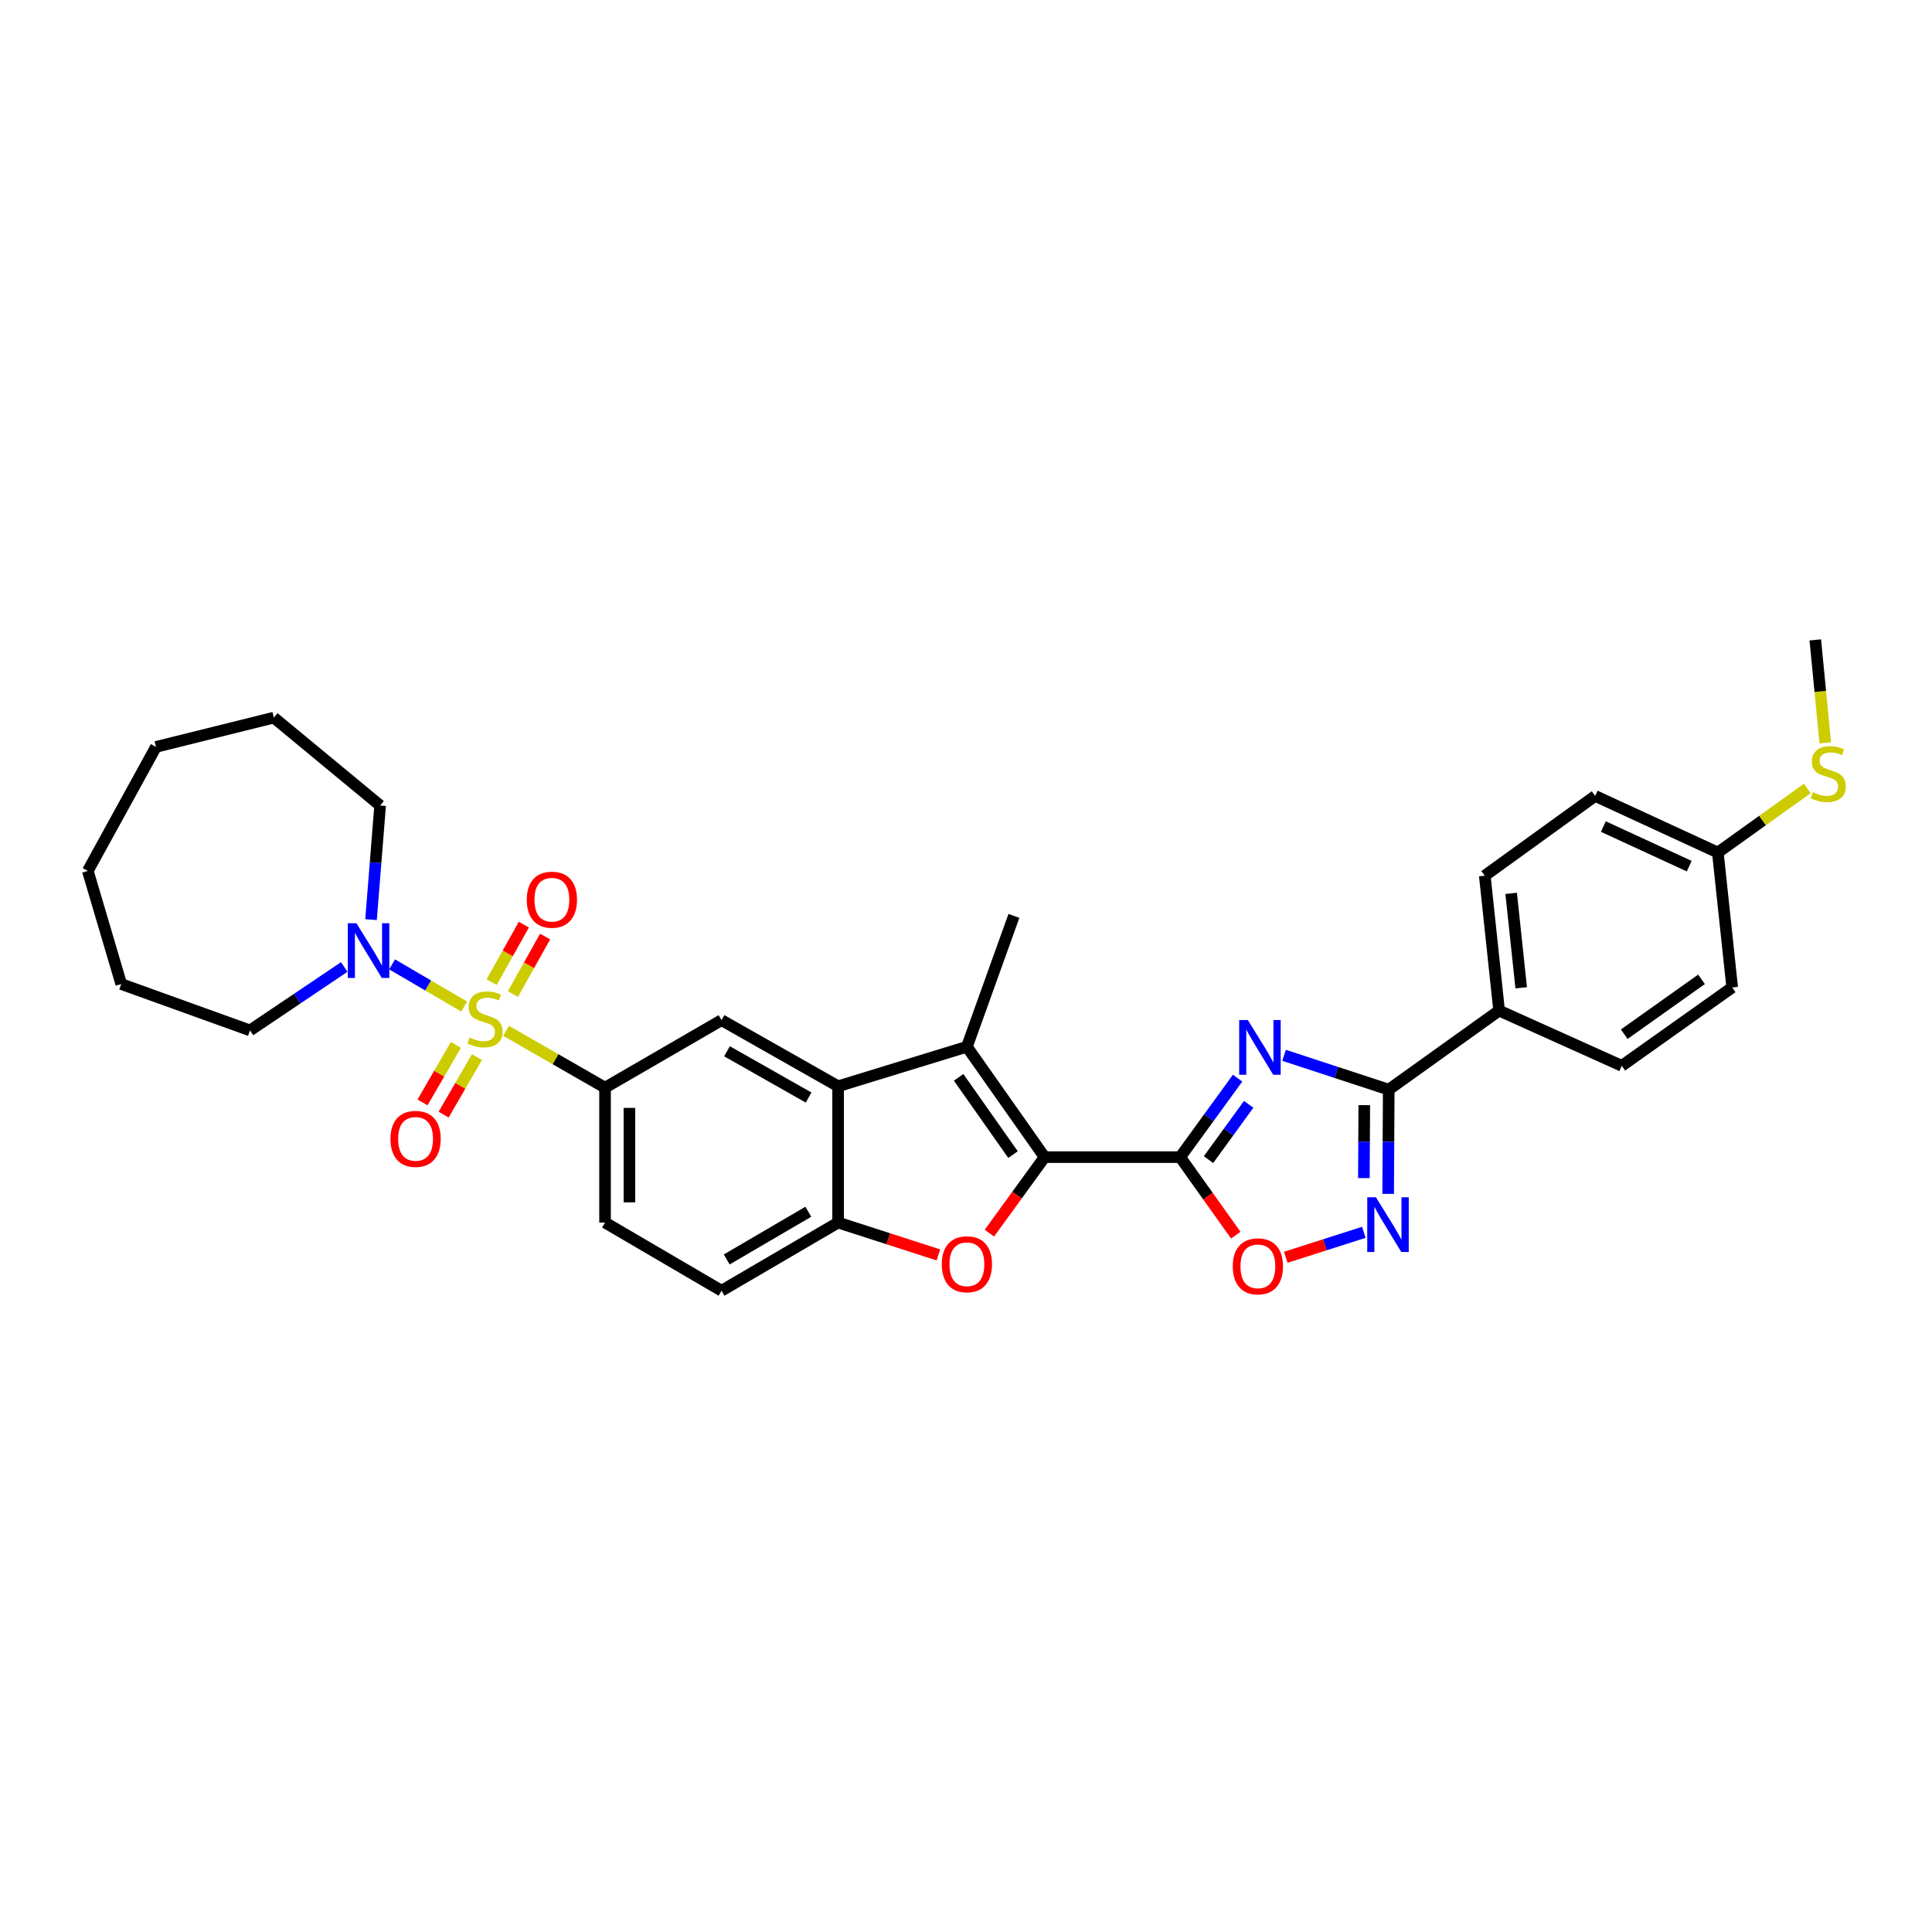 <?xml version='1.0' encoding='iso-8859-1'?>
<svg version='1.1' baseProfile='full'
              xmlns='http://www.w3.org/2000/svg'
                      xmlns:rdkit='http://www.rdkit.org/xml'
                      xmlns:xlink='http://www.w3.org/1999/xlink'
                  xml:space='preserve'
width='1000px' height='1000px' viewBox='0 0 1000 1000'>
<!-- END OF HEADER -->
<rect style='opacity:1.0;fill:#FFFFFF;stroke:none' width='1000' height='1000' x='0' y='0'> </rect>
<path class='bond-9' d='M 261.94,533.555 L 287.557,548.263' style='fill:none;fill-rule:evenodd;stroke:#CCCC00;stroke-width:6px;stroke-linecap:butt;stroke-linejoin:miter;stroke-opacity:1' />
<path class='bond-9' d='M 287.557,548.263 L 313.173,562.97' style='fill:none;fill-rule:evenodd;stroke:#000000;stroke-width:6px;stroke-linecap:butt;stroke-linejoin:miter;stroke-opacity:1' />
<path class='bond-10' d='M 240.243,520.981 L 221.592,510.069' style='fill:none;fill-rule:evenodd;stroke:#CCCC00;stroke-width:6px;stroke-linecap:butt;stroke-linejoin:miter;stroke-opacity:1' />
<path class='bond-10' d='M 221.592,510.069 L 202.941,499.158' style='fill:none;fill-rule:evenodd;stroke:#0000FF;stroke-width:6px;stroke-linecap:butt;stroke-linejoin:miter;stroke-opacity:1' />
<path class='bond-13' d='M 235.954,540.827 L 227.329,555.718' style='fill:none;fill-rule:evenodd;stroke:#CCCC00;stroke-width:6px;stroke-linecap:butt;stroke-linejoin:miter;stroke-opacity:1' />
<path class='bond-13' d='M 227.329,555.718 L 218.703,570.61' style='fill:none;fill-rule:evenodd;stroke:#FF0000;stroke-width:6px;stroke-linecap:butt;stroke-linejoin:miter;stroke-opacity:1' />
<path class='bond-13' d='M 246.87,547.149 L 238.244,562.041' style='fill:none;fill-rule:evenodd;stroke:#CCCC00;stroke-width:6px;stroke-linecap:butt;stroke-linejoin:miter;stroke-opacity:1' />
<path class='bond-13' d='M 238.244,562.041 L 229.618,576.932' style='fill:none;fill-rule:evenodd;stroke:#FF0000;stroke-width:6px;stroke-linecap:butt;stroke-linejoin:miter;stroke-opacity:1' />
<path class='bond-14' d='M 265.476,514.509 L 273.812,499.635' style='fill:none;fill-rule:evenodd;stroke:#CCCC00;stroke-width:6px;stroke-linecap:butt;stroke-linejoin:miter;stroke-opacity:1' />
<path class='bond-14' d='M 273.812,499.635 L 282.148,484.76' style='fill:none;fill-rule:evenodd;stroke:#FF0000;stroke-width:6px;stroke-linecap:butt;stroke-linejoin:miter;stroke-opacity:1' />
<path class='bond-14' d='M 254.472,508.342 L 262.808,493.468' style='fill:none;fill-rule:evenodd;stroke:#CCCC00;stroke-width:6px;stroke-linecap:butt;stroke-linejoin:miter;stroke-opacity:1' />
<path class='bond-14' d='M 262.808,493.468 L 271.144,478.594' style='fill:none;fill-rule:evenodd;stroke:#FF0000;stroke-width:6px;stroke-linecap:butt;stroke-linejoin:miter;stroke-opacity:1' />
<path class='bond-0' d='M 610.857,598.927 L 540.688,598.927' style='fill:none;fill-rule:evenodd;stroke:#000000;stroke-width:6px;stroke-linecap:butt;stroke-linejoin:miter;stroke-opacity:1' />
<path class='bond-2' d='M 610.857,598.927 L 625.714,578.489' style='fill:none;fill-rule:evenodd;stroke:#000000;stroke-width:6px;stroke-linecap:butt;stroke-linejoin:miter;stroke-opacity:1' />
<path class='bond-2' d='M 625.714,578.489 L 640.571,558.051' style='fill:none;fill-rule:evenodd;stroke:#0000FF;stroke-width:6px;stroke-linecap:butt;stroke-linejoin:miter;stroke-opacity:1' />
<path class='bond-2' d='M 625.517,600.212 L 635.917,585.906' style='fill:none;fill-rule:evenodd;stroke:#000000;stroke-width:6px;stroke-linecap:butt;stroke-linejoin:miter;stroke-opacity:1' />
<path class='bond-2' d='M 635.917,585.906 L 646.317,571.599' style='fill:none;fill-rule:evenodd;stroke:#0000FF;stroke-width:6px;stroke-linecap:butt;stroke-linejoin:miter;stroke-opacity:1' />
<path class='bond-8' d='M 610.857,598.927 L 625.247,619.124' style='fill:none;fill-rule:evenodd;stroke:#000000;stroke-width:6px;stroke-linecap:butt;stroke-linejoin:miter;stroke-opacity:1' />
<path class='bond-8' d='M 625.247,619.124 L 639.637,639.322' style='fill:none;fill-rule:evenodd;stroke:#FF0000;stroke-width:6px;stroke-linecap:butt;stroke-linejoin:miter;stroke-opacity:1' />
<path class='bond-1' d='M 540.688,598.927 L 500.463,541.799' style='fill:none;fill-rule:evenodd;stroke:#000000;stroke-width:6px;stroke-linecap:butt;stroke-linejoin:miter;stroke-opacity:1' />
<path class='bond-1' d='M 524.34,597.62 L 496.183,557.631' style='fill:none;fill-rule:evenodd;stroke:#000000;stroke-width:6px;stroke-linecap:butt;stroke-linejoin:miter;stroke-opacity:1' />
<path class='bond-34' d='M 540.688,598.927 L 526.398,618.599' style='fill:none;fill-rule:evenodd;stroke:#000000;stroke-width:6px;stroke-linecap:butt;stroke-linejoin:miter;stroke-opacity:1' />
<path class='bond-34' d='M 526.398,618.599 L 512.108,638.271' style='fill:none;fill-rule:evenodd;stroke:#FF0000;stroke-width:6px;stroke-linecap:butt;stroke-linejoin:miter;stroke-opacity:1' />
<path class='bond-5' d='M 664.634,546.232 L 691.719,555.113' style='fill:none;fill-rule:evenodd;stroke:#0000FF;stroke-width:6px;stroke-linecap:butt;stroke-linejoin:miter;stroke-opacity:1' />
<path class='bond-5' d='M 691.719,555.113 L 718.805,563.993' style='fill:none;fill-rule:evenodd;stroke:#000000;stroke-width:6px;stroke-linecap:butt;stroke-linejoin:miter;stroke-opacity:1' />
<path class='bond-3' d='M 500.463,541.799 L 433.798,562.248' style='fill:none;fill-rule:evenodd;stroke:#000000;stroke-width:6px;stroke-linecap:butt;stroke-linejoin:miter;stroke-opacity:1' />
<path class='bond-21' d='M 500.463,541.799 L 524.801,474.062' style='fill:none;fill-rule:evenodd;stroke:#000000;stroke-width:6px;stroke-linecap:butt;stroke-linejoin:miter;stroke-opacity:1' />
<path class='bond-4' d='M 485.712,649.543 L 459.755,641.169' style='fill:none;fill-rule:evenodd;stroke:#FF0000;stroke-width:6px;stroke-linecap:butt;stroke-linejoin:miter;stroke-opacity:1' />
<path class='bond-4' d='M 459.755,641.169 L 433.798,632.795' style='fill:none;fill-rule:evenodd;stroke:#000000;stroke-width:6px;stroke-linecap:butt;stroke-linejoin:miter;stroke-opacity:1' />
<path class='bond-15' d='M 718.805,563.993 L 775.939,523.089' style='fill:none;fill-rule:evenodd;stroke:#000000;stroke-width:6px;stroke-linecap:butt;stroke-linejoin:miter;stroke-opacity:1' />
<path class='bond-35' d='M 718.805,563.993 L 718.659,590.97' style='fill:none;fill-rule:evenodd;stroke:#000000;stroke-width:6px;stroke-linecap:butt;stroke-linejoin:miter;stroke-opacity:1' />
<path class='bond-35' d='M 718.659,590.97 L 718.513,617.947' style='fill:none;fill-rule:evenodd;stroke:#0000FF;stroke-width:6px;stroke-linecap:butt;stroke-linejoin:miter;stroke-opacity:1' />
<path class='bond-35' d='M 706.147,572.018 L 706.045,590.902' style='fill:none;fill-rule:evenodd;stroke:#000000;stroke-width:6px;stroke-linecap:butt;stroke-linejoin:miter;stroke-opacity:1' />
<path class='bond-35' d='M 706.045,590.902 L 705.943,609.786' style='fill:none;fill-rule:evenodd;stroke:#0000FF;stroke-width:6px;stroke-linecap:butt;stroke-linejoin:miter;stroke-opacity:1' />
<path class='bond-6' d='M 433.798,562.248 L 373.468,528.029' style='fill:none;fill-rule:evenodd;stroke:#000000;stroke-width:6px;stroke-linecap:butt;stroke-linejoin:miter;stroke-opacity:1' />
<path class='bond-6' d='M 418.525,568.087 L 376.294,544.134' style='fill:none;fill-rule:evenodd;stroke:#000000;stroke-width:6px;stroke-linecap:butt;stroke-linejoin:miter;stroke-opacity:1' />
<path class='bond-33' d='M 433.798,562.248 L 433.798,632.795' style='fill:none;fill-rule:evenodd;stroke:#000000;stroke-width:6px;stroke-linecap:butt;stroke-linejoin:miter;stroke-opacity:1' />
<path class='bond-7' d='M 705.919,637.85 L 685.716,644.305' style='fill:none;fill-rule:evenodd;stroke:#0000FF;stroke-width:6px;stroke-linecap:butt;stroke-linejoin:miter;stroke-opacity:1' />
<path class='bond-7' d='M 685.716,644.305 L 665.514,650.761' style='fill:none;fill-rule:evenodd;stroke:#FF0000;stroke-width:6px;stroke-linecap:butt;stroke-linejoin:miter;stroke-opacity:1' />
<path class='bond-12' d='M 313.173,562.97 L 373.468,528.029' style='fill:none;fill-rule:evenodd;stroke:#000000;stroke-width:6px;stroke-linecap:butt;stroke-linejoin:miter;stroke-opacity:1' />
<path class='bond-16' d='M 313.173,562.97 L 313.173,632.795' style='fill:none;fill-rule:evenodd;stroke:#000000;stroke-width:6px;stroke-linecap:butt;stroke-linejoin:miter;stroke-opacity:1' />
<path class='bond-16' d='M 325.787,573.444 L 325.787,622.322' style='fill:none;fill-rule:evenodd;stroke:#000000;stroke-width:6px;stroke-linecap:butt;stroke-linejoin:miter;stroke-opacity:1' />
<path class='bond-25' d='M 178.179,500.51 L 153.79,516.926' style='fill:none;fill-rule:evenodd;stroke:#0000FF;stroke-width:6px;stroke-linecap:butt;stroke-linejoin:miter;stroke-opacity:1' />
<path class='bond-25' d='M 153.79,516.926 L 129.401,533.341' style='fill:none;fill-rule:evenodd;stroke:#000000;stroke-width:6px;stroke-linecap:butt;stroke-linejoin:miter;stroke-opacity:1' />
<path class='bond-26' d='M 192.046,475.994 L 194.4,446.464' style='fill:none;fill-rule:evenodd;stroke:#0000FF;stroke-width:6px;stroke-linecap:butt;stroke-linejoin:miter;stroke-opacity:1' />
<path class='bond-26' d='M 194.4,446.464 L 196.753,416.935' style='fill:none;fill-rule:evenodd;stroke:#000000;stroke-width:6px;stroke-linecap:butt;stroke-linejoin:miter;stroke-opacity:1' />
<path class='bond-11' d='M 433.798,632.795 L 373.468,668.073' style='fill:none;fill-rule:evenodd;stroke:#000000;stroke-width:6px;stroke-linecap:butt;stroke-linejoin:miter;stroke-opacity:1' />
<path class='bond-11' d='M 418.381,627.198 L 376.15,651.892' style='fill:none;fill-rule:evenodd;stroke:#000000;stroke-width:6px;stroke-linecap:butt;stroke-linejoin:miter;stroke-opacity:1' />
<path class='bond-18' d='M 775.939,523.089 L 768.518,453.263' style='fill:none;fill-rule:evenodd;stroke:#000000;stroke-width:6px;stroke-linecap:butt;stroke-linejoin:miter;stroke-opacity:1' />
<path class='bond-18' d='M 787.369,511.282 L 782.175,462.404' style='fill:none;fill-rule:evenodd;stroke:#000000;stroke-width:6px;stroke-linecap:butt;stroke-linejoin:miter;stroke-opacity:1' />
<path class='bond-19' d='M 775.939,523.089 L 839.43,551.666' style='fill:none;fill-rule:evenodd;stroke:#000000;stroke-width:6px;stroke-linecap:butt;stroke-linejoin:miter;stroke-opacity:1' />
<path class='bond-17' d='M 313.173,632.795 L 373.468,668.073' style='fill:none;fill-rule:evenodd;stroke:#000000;stroke-width:6px;stroke-linecap:butt;stroke-linejoin:miter;stroke-opacity:1' />
<path class='bond-23' d='M 768.518,453.263 L 825.653,411.98' style='fill:none;fill-rule:evenodd;stroke:#000000;stroke-width:6px;stroke-linecap:butt;stroke-linejoin:miter;stroke-opacity:1' />
<path class='bond-24' d='M 839.43,551.666 L 896.578,511.098' style='fill:none;fill-rule:evenodd;stroke:#000000;stroke-width:6px;stroke-linecap:butt;stroke-linejoin:miter;stroke-opacity:1' />
<path class='bond-24' d='M 840.7,535.295 L 880.704,506.898' style='fill:none;fill-rule:evenodd;stroke:#000000;stroke-width:6px;stroke-linecap:butt;stroke-linejoin:miter;stroke-opacity:1' />
<path class='bond-20' d='M 889.143,441.266 L 896.578,511.098' style='fill:none;fill-rule:evenodd;stroke:#000000;stroke-width:6px;stroke-linecap:butt;stroke-linejoin:miter;stroke-opacity:1' />
<path class='bond-22' d='M 889.143,441.266 L 912.299,424.689' style='fill:none;fill-rule:evenodd;stroke:#000000;stroke-width:6px;stroke-linecap:butt;stroke-linejoin:miter;stroke-opacity:1' />
<path class='bond-22' d='M 912.299,424.689 L 935.455,408.112' style='fill:none;fill-rule:evenodd;stroke:#CCCC00;stroke-width:6px;stroke-linecap:butt;stroke-linejoin:miter;stroke-opacity:1' />
<path class='bond-36' d='M 889.143,441.266 L 825.653,411.98' style='fill:none;fill-rule:evenodd;stroke:#000000;stroke-width:6px;stroke-linecap:butt;stroke-linejoin:miter;stroke-opacity:1' />
<path class='bond-36' d='M 874.336,448.327 L 829.893,427.827' style='fill:none;fill-rule:evenodd;stroke:#000000;stroke-width:6px;stroke-linecap:butt;stroke-linejoin:miter;stroke-opacity:1' />
<path class='bond-27' d='M 944.755,384.497 L 942.174,357.853' style='fill:none;fill-rule:evenodd;stroke:#CCCC00;stroke-width:6px;stroke-linecap:butt;stroke-linejoin:miter;stroke-opacity:1' />
<path class='bond-27' d='M 942.174,357.853 L 939.592,331.208' style='fill:none;fill-rule:evenodd;stroke:#000000;stroke-width:6px;stroke-linecap:butt;stroke-linejoin:miter;stroke-opacity:1' />
<path class='bond-28' d='M 129.401,533.341 L 62.75,509.339' style='fill:none;fill-rule:evenodd;stroke:#000000;stroke-width:6px;stroke-linecap:butt;stroke-linejoin:miter;stroke-opacity:1' />
<path class='bond-29' d='M 196.753,416.935 L 141.742,371.44' style='fill:none;fill-rule:evenodd;stroke:#000000;stroke-width:6px;stroke-linecap:butt;stroke-linejoin:miter;stroke-opacity:1' />
<path class='bond-30' d='M 62.75,509.339 L 45.455,450.782' style='fill:none;fill-rule:evenodd;stroke:#000000;stroke-width:6px;stroke-linecap:butt;stroke-linejoin:miter;stroke-opacity:1' />
<path class='bond-31' d='M 141.742,371.44 L 80.725,386.598' style='fill:none;fill-rule:evenodd;stroke:#000000;stroke-width:6px;stroke-linecap:butt;stroke-linejoin:miter;stroke-opacity:1' />
<path class='bond-32' d='M 45.455,450.782 L 80.725,386.598' style='fill:none;fill-rule:evenodd;stroke:#000000;stroke-width:6px;stroke-linecap:butt;stroke-linejoin:miter;stroke-opacity:1' />
<path  class='atom-0' d='M 243.07 537.034
Q 243.39 537.154, 244.71 537.714
Q 246.03 538.274, 247.47 538.634
Q 248.95 538.954, 250.39 538.954
Q 253.07 538.954, 254.63 537.674
Q 256.19 536.354, 256.19 534.074
Q 256.19 532.514, 255.39 531.554
Q 254.63 530.594, 253.43 530.074
Q 252.23 529.554, 250.23 528.954
Q 247.71 528.194, 246.19 527.474
Q 244.71 526.754, 243.63 525.234
Q 242.59 523.714, 242.59 521.154
Q 242.59 517.594, 244.99 515.394
Q 247.43 513.194, 252.23 513.194
Q 255.51 513.194, 259.23 514.754
L 258.31 517.834
Q 254.91 516.434, 252.35 516.434
Q 249.59 516.434, 248.07 517.594
Q 246.55 518.714, 246.59 520.674
Q 246.59 522.194, 247.35 523.114
Q 248.15 524.034, 249.27 524.554
Q 250.43 525.074, 252.35 525.674
Q 254.91 526.474, 256.43 527.274
Q 257.95 528.074, 259.03 529.714
Q 260.15 531.314, 260.15 534.074
Q 260.15 537.994, 257.51 540.114
Q 254.91 542.194, 250.55 542.194
Q 248.03 542.194, 246.11 541.634
Q 244.23 541.114, 241.99 540.194
L 243.07 537.034
' fill='#CCCC00'/>
<path  class='atom-3' d='M 645.88 527.976
L 655.16 542.976
Q 656.08 544.456, 657.56 547.136
Q 659.04 549.816, 659.12 549.976
L 659.12 527.976
L 662.88 527.976
L 662.88 556.296
L 659 556.296
L 649.04 539.896
Q 647.88 537.976, 646.64 535.776
Q 645.44 533.576, 645.08 532.896
L 645.08 556.296
L 641.4 556.296
L 641.4 527.976
L 645.88 527.976
' fill='#0000FF'/>
<path  class='atom-5' d='M 487.463 654.382
Q 487.463 647.582, 490.823 643.782
Q 494.183 639.982, 500.463 639.982
Q 506.743 639.982, 510.103 643.782
Q 513.463 647.582, 513.463 654.382
Q 513.463 661.262, 510.063 665.182
Q 506.663 669.062, 500.463 669.062
Q 494.223 669.062, 490.823 665.182
Q 487.463 661.302, 487.463 654.382
M 500.463 665.862
Q 504.783 665.862, 507.103 662.982
Q 509.463 660.062, 509.463 654.382
Q 509.463 648.822, 507.103 646.022
Q 504.783 643.182, 500.463 643.182
Q 496.143 643.182, 493.783 645.982
Q 491.463 648.782, 491.463 654.382
Q 491.463 660.102, 493.783 662.982
Q 496.143 665.862, 500.463 665.862
' fill='#FF0000'/>
<path  class='atom-8' d='M 712.166 619.694
L 721.446 634.694
Q 722.366 636.174, 723.846 638.854
Q 725.326 641.534, 725.406 641.694
L 725.406 619.694
L 729.166 619.694
L 729.166 648.014
L 725.286 648.014
L 715.326 631.614
Q 714.166 629.694, 712.926 627.494
Q 711.726 625.294, 711.366 624.614
L 711.366 648.014
L 707.686 648.014
L 707.686 619.694
L 712.166 619.694
' fill='#0000FF'/>
<path  class='atom-9' d='M 638.075 655.455
Q 638.075 648.655, 641.435 644.855
Q 644.795 641.055, 651.075 641.055
Q 657.355 641.055, 660.715 644.855
Q 664.075 648.655, 664.075 655.455
Q 664.075 662.335, 660.675 666.255
Q 657.275 670.135, 651.075 670.135
Q 644.835 670.135, 641.435 666.255
Q 638.075 662.375, 638.075 655.455
M 651.075 666.935
Q 655.395 666.935, 657.715 664.055
Q 660.075 661.135, 660.075 655.455
Q 660.075 649.895, 657.715 647.095
Q 655.395 644.255, 651.075 644.255
Q 646.755 644.255, 644.395 647.055
Q 642.075 649.855, 642.075 655.455
Q 642.075 661.175, 644.395 664.055
Q 646.755 666.935, 651.075 666.935
' fill='#FF0000'/>
<path  class='atom-11' d='M 184.508 477.877
L 193.788 492.877
Q 194.708 494.357, 196.188 497.037
Q 197.668 499.717, 197.748 499.877
L 197.748 477.877
L 201.508 477.877
L 201.508 506.197
L 197.628 506.197
L 187.668 489.797
Q 186.508 487.877, 185.268 485.677
Q 184.068 483.477, 183.708 482.797
L 183.708 506.197
L 180.028 506.197
L 180.028 477.877
L 184.508 477.877
' fill='#0000FF'/>
<path  class='atom-14' d='M 202.106 589.483
Q 202.106 582.683, 205.466 578.883
Q 208.826 575.083, 215.106 575.083
Q 221.386 575.083, 224.746 578.883
Q 228.106 582.683, 228.106 589.483
Q 228.106 596.363, 224.706 600.283
Q 221.306 604.163, 215.106 604.163
Q 208.866 604.163, 205.466 600.283
Q 202.106 596.403, 202.106 589.483
M 215.106 600.963
Q 219.426 600.963, 221.746 598.083
Q 224.106 595.163, 224.106 589.483
Q 224.106 583.923, 221.746 581.123
Q 219.426 578.283, 215.106 578.283
Q 210.786 578.283, 208.426 581.083
Q 206.106 583.883, 206.106 589.483
Q 206.106 595.203, 208.426 598.083
Q 210.786 600.963, 215.106 600.963
' fill='#FF0000'/>
<path  class='atom-15' d='M 272.653 465.684
Q 272.653 458.884, 276.013 455.084
Q 279.373 451.284, 285.653 451.284
Q 291.933 451.284, 295.293 455.084
Q 298.653 458.884, 298.653 465.684
Q 298.653 472.564, 295.253 476.484
Q 291.853 480.364, 285.653 480.364
Q 279.413 480.364, 276.013 476.484
Q 272.653 472.604, 272.653 465.684
M 285.653 477.164
Q 289.973 477.164, 292.293 474.284
Q 294.653 471.364, 294.653 465.684
Q 294.653 460.124, 292.293 457.324
Q 289.973 454.484, 285.653 454.484
Q 281.333 454.484, 278.973 457.284
Q 276.653 460.084, 276.653 465.684
Q 276.653 471.404, 278.973 474.284
Q 281.333 477.164, 285.653 477.164
' fill='#FF0000'/>
<path  class='atom-23' d='M 938.292 410.074
Q 938.612 410.194, 939.932 410.754
Q 941.252 411.314, 942.692 411.674
Q 944.172 411.994, 945.612 411.994
Q 948.292 411.994, 949.852 410.714
Q 951.412 409.394, 951.412 407.114
Q 951.412 405.554, 950.612 404.594
Q 949.852 403.634, 948.652 403.114
Q 947.452 402.594, 945.452 401.994
Q 942.932 401.234, 941.412 400.514
Q 939.932 399.794, 938.852 398.274
Q 937.812 396.754, 937.812 394.194
Q 937.812 390.634, 940.212 388.434
Q 942.652 386.234, 947.452 386.234
Q 950.732 386.234, 954.452 387.794
L 953.532 390.874
Q 950.132 389.474, 947.572 389.474
Q 944.812 389.474, 943.292 390.634
Q 941.772 391.754, 941.812 393.714
Q 941.812 395.234, 942.572 396.154
Q 943.372 397.074, 944.492 397.594
Q 945.652 398.114, 947.572 398.714
Q 950.132 399.514, 951.652 400.314
Q 953.172 401.114, 954.252 402.754
Q 955.372 404.354, 955.372 407.114
Q 955.372 411.034, 952.732 413.154
Q 950.132 415.234, 945.772 415.234
Q 943.252 415.234, 941.332 414.674
Q 939.452 414.154, 937.212 413.234
L 938.292 410.074
' fill='#CCCC00'/>
</svg>
